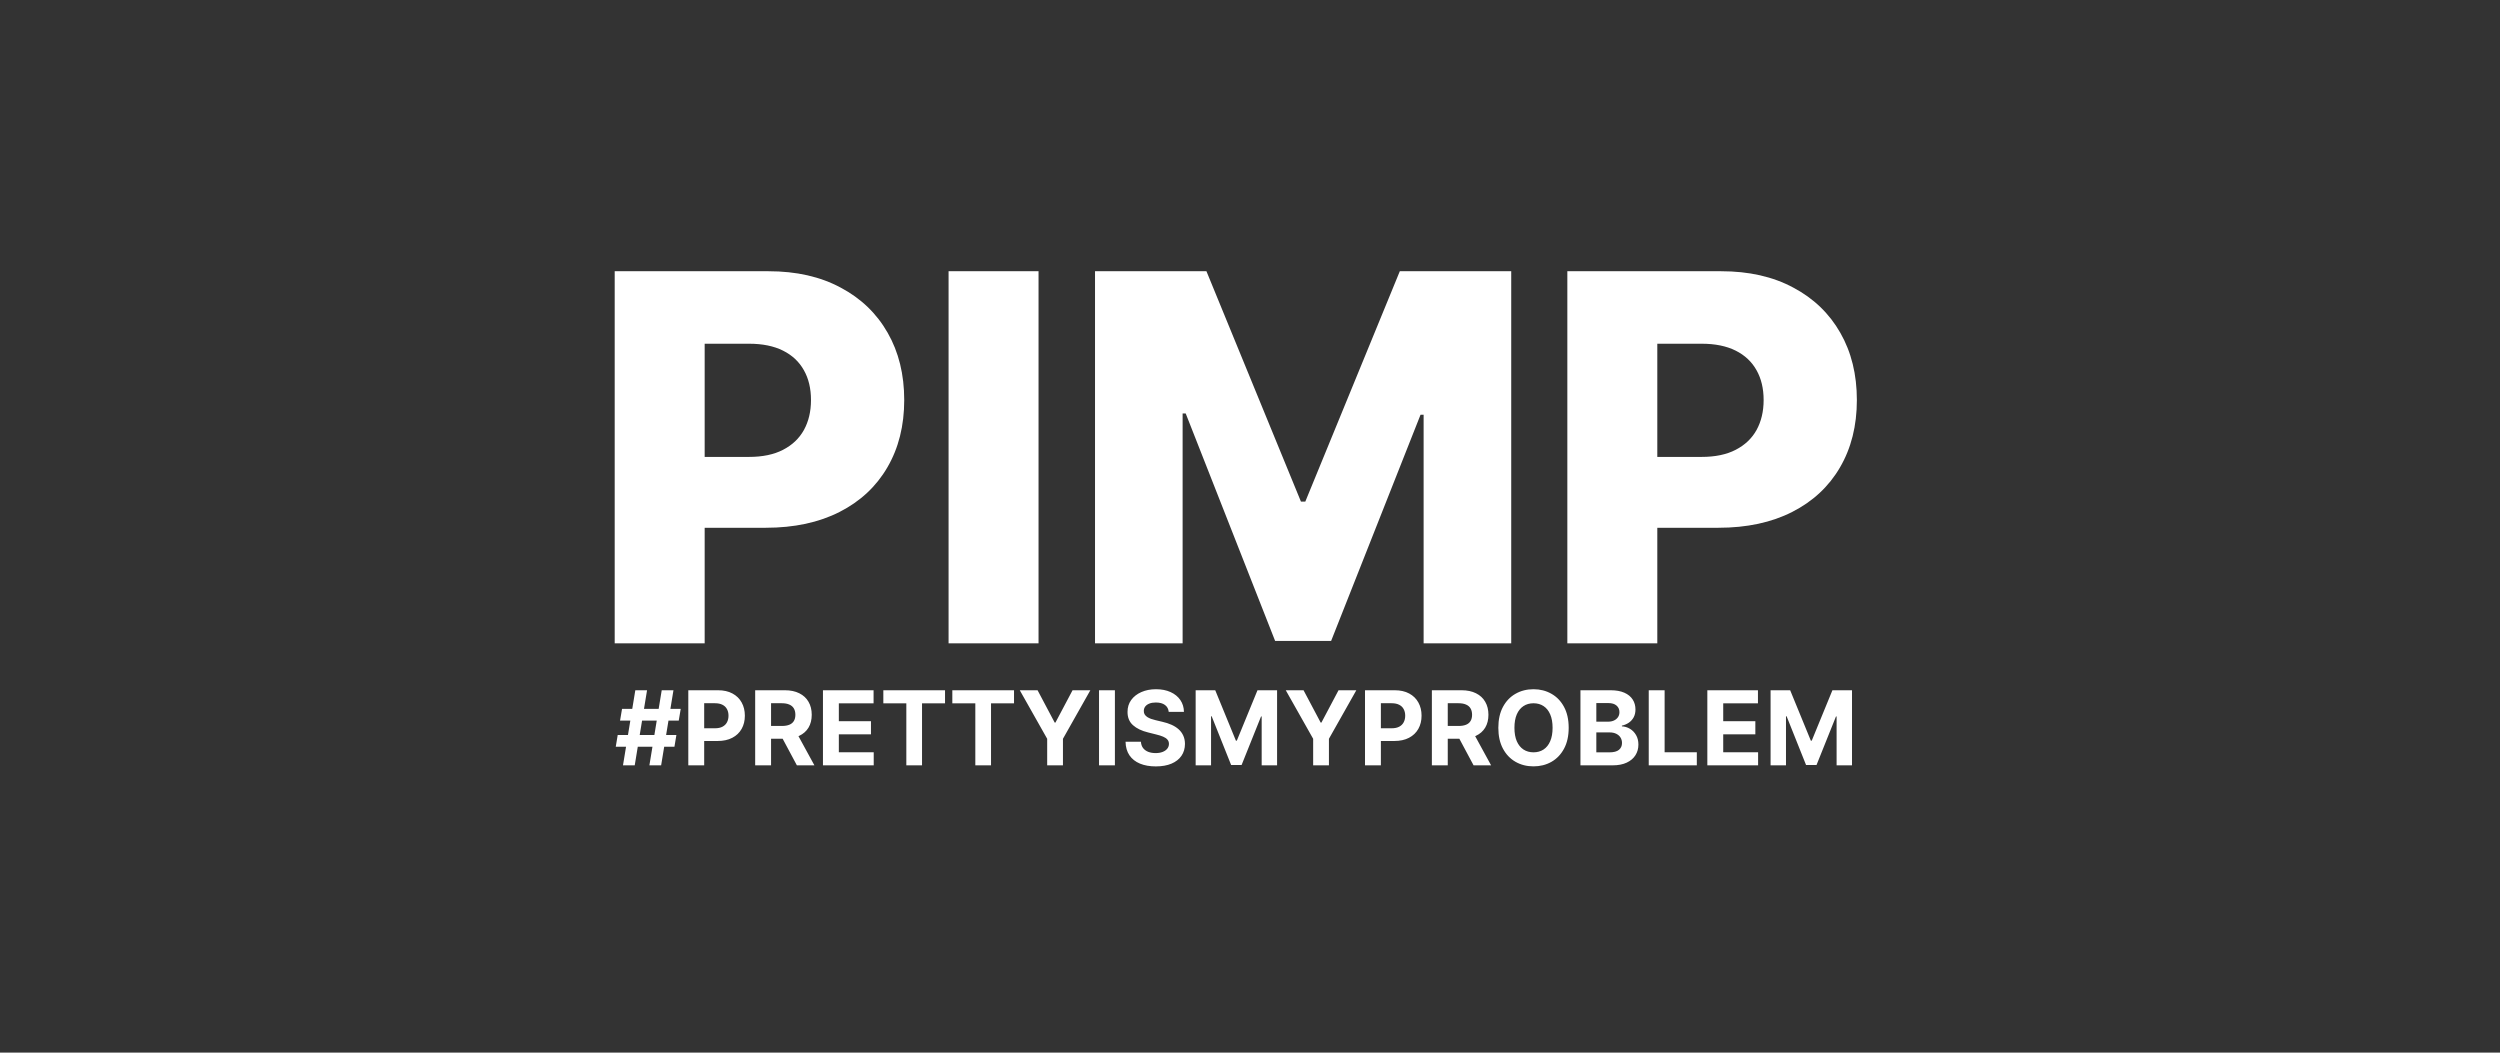 <svg xmlns="http://www.w3.org/2000/svg" width="1121" height="472" viewBox="0 0 1121 472" fill="none"><rect x="0" y="0" width="1121" height="472" fill="#333333" stroke="none"/><path d="M275.632 288.464V121.619H344.578C357.074 121.619 367.859 124.063 376.932 128.951C386.059 133.785 393.095 140.547 398.04 149.236C402.984 157.872 405.456 167.92 405.456 179.379C405.456 190.893 402.929 200.968 397.876 209.603C392.878 218.185 385.733 224.838 376.443 229.563C367.152 234.288 356.123 236.651 343.356 236.651H300.814V204.879H335.858C341.943 204.879 347.023 203.819 351.098 201.701C355.227 199.583 358.351 196.623 360.47 192.821C362.589 188.965 363.648 184.484 363.648 179.379C363.648 174.22 362.589 169.766 360.47 166.019C358.351 162.217 355.227 159.284 351.098 157.221C346.969 155.156 341.889 154.125 335.858 154.125H315.973V288.464H275.632ZM465.682 121.619V288.464H425.341V121.619H465.682ZM491.007 121.619H540.964L583.342 224.919H585.298L627.676 121.619H677.634V288.464H638.352V185.978H636.967L596.871 287.405H571.77L531.673 185.408H530.288V288.464H491.007V121.619ZM702.796 288.464V121.619H771.741C784.238 121.619 795.022 124.063 804.096 128.951C813.223 133.785 820.259 140.547 825.203 149.236C830.147 157.872 832.619 167.92 832.619 179.379C832.619 190.893 830.093 200.968 825.04 209.603C820.042 218.185 812.897 224.838 803.607 229.563C794.316 234.288 783.287 236.651 770.519 236.651H727.978V204.879H763.021C769.106 204.879 774.186 203.819 778.261 201.701C782.39 199.583 785.514 196.623 787.633 192.821C789.752 188.965 790.812 184.484 790.812 179.379C790.812 174.22 789.752 169.766 787.633 166.019C785.514 162.217 782.39 159.284 778.261 157.221C774.132 155.156 769.052 154.125 763.021 154.125H743.136V288.464H702.796Z" fill="white"></path><path d="M291.189 343.178L296.715 309.507H301.978L296.452 343.178H291.189ZM276.108 334.826L276.979 329.565H303.294L302.422 334.826H276.108ZM279.348 343.178L284.874 309.507H290.137L284.611 343.178H279.348ZM278.032 323.12L278.92 317.859H305.234L304.346 323.12H278.032ZM308.635 343.178V309.507H321.923C324.478 309.507 326.655 309.995 328.452 310.971C330.251 311.935 331.622 313.278 332.564 314.999C333.518 316.709 333.995 318.681 333.995 320.917C333.995 323.153 333.513 325.126 332.548 326.836C331.583 328.545 330.185 329.877 328.354 330.831C326.534 331.784 324.33 332.261 321.742 332.261H313.273V326.556H320.591C321.962 326.556 323.091 326.321 323.979 325.849C324.879 325.367 325.547 324.704 325.986 323.86C326.435 323.005 326.66 322.024 326.66 320.917C326.66 319.799 326.435 318.824 325.986 317.991C325.547 317.147 324.879 316.495 323.979 316.034C323.08 315.563 321.94 315.328 320.558 315.328H315.756V343.178H308.635ZM338.621 343.178V309.507H351.909C354.453 309.507 356.624 309.963 358.422 310.872C360.231 311.771 361.607 313.048 362.55 314.703C363.504 316.347 363.981 318.281 363.981 320.506C363.981 322.742 363.499 324.666 362.534 326.277C361.569 327.877 360.171 329.105 358.34 329.96C356.52 330.814 354.316 331.242 351.729 331.242H342.831V325.521H350.577C351.937 325.521 353.066 325.334 353.965 324.961C354.864 324.589 355.533 324.03 355.971 323.285C356.421 322.539 356.646 321.613 356.646 320.506C356.646 319.388 356.421 318.446 355.971 317.678C355.533 316.911 354.859 316.33 353.949 315.935C353.05 315.53 351.915 315.328 350.544 315.328H345.742V343.178H338.621ZM356.811 327.855L365.182 343.178H357.32L349.13 327.855H356.811ZM369.014 343.178V309.507H391.71V315.377H376.135V323.399H390.542V329.269H376.135V337.308H391.776V343.178H369.014ZM396.088 315.377V309.507H423.752V315.377H413.439V343.178H406.4V315.377H396.088ZM427.024 315.377V309.507H454.687V315.377H444.375V343.178H437.336V315.377H427.024ZM457.269 309.507H465.246L472.926 324.008H473.255L480.936 309.507H488.912L476.627 331.275V343.178H469.555V331.275L457.269 309.507ZM499.923 309.507V343.178H492.802V309.507H499.923ZM524.054 319.191C523.923 317.865 523.358 316.834 522.36 316.1C521.362 315.365 520.008 314.999 518.298 314.999C517.136 314.999 516.154 315.163 515.354 315.492C514.554 315.81 513.94 316.253 513.512 316.823C513.095 317.393 512.887 318.04 512.887 318.764C512.865 319.366 512.991 319.892 513.265 320.342C513.55 320.791 513.94 321.18 514.433 321.509C514.927 321.827 515.496 322.106 516.143 322.347C516.791 322.577 517.481 322.775 518.215 322.939L521.242 323.663C522.711 323.992 524.059 324.43 525.287 324.978C526.516 325.526 527.579 326.2 528.478 327C529.377 327.8 530.073 328.743 530.567 329.828C531.071 330.913 531.329 332.157 531.34 333.56C531.329 335.62 530.802 337.407 529.761 338.92C528.73 340.421 527.239 341.588 525.287 342.421C523.347 343.243 521.006 343.654 518.265 343.654C515.546 343.654 513.178 343.238 511.16 342.405C509.154 341.572 507.586 340.339 506.457 338.705C505.338 337.062 504.752 335.029 504.697 332.606H511.588C511.664 333.736 511.988 334.678 512.558 335.434C513.139 336.18 513.912 336.744 514.877 337.127C515.853 337.5 516.955 337.686 518.183 337.686C519.389 337.686 520.436 337.511 521.324 337.16C522.223 336.81 522.92 336.322 523.413 335.697C523.906 335.073 524.153 334.355 524.153 333.544C524.153 332.787 523.928 332.151 523.478 331.637C523.04 331.121 522.393 330.683 521.538 330.321C520.693 329.96 519.657 329.631 518.43 329.335L514.762 328.414C511.922 327.724 509.68 326.644 508.036 325.175C506.391 323.707 505.574 321.728 505.585 319.24C505.574 317.202 506.116 315.421 507.213 313.897C508.32 312.374 509.839 311.184 511.769 310.329C513.698 309.474 515.891 309.047 518.347 309.047C520.847 309.047 523.029 309.474 524.893 310.329C526.768 311.184 528.226 312.374 529.267 313.897C530.309 315.421 530.846 317.185 530.879 319.191H524.054ZM536.13 309.507H544.912L554.188 332.13H554.583L563.859 309.507H572.641V343.178H565.733V321.263H565.454L556.737 343.013H552.034L543.317 321.18H543.037V343.178H536.13V309.507ZM576.534 309.507H584.511L592.192 324.008H592.52L600.201 309.507H608.178L595.892 331.275V343.178H588.82V331.275L576.534 309.507ZM612.067 343.178V309.507H625.356C627.911 309.507 630.087 309.995 631.885 310.971C633.683 311.935 635.054 313.278 635.997 314.999C636.951 316.709 637.427 318.681 637.427 320.917C637.427 323.153 636.945 325.126 635.98 326.836C635.015 328.545 633.618 329.877 631.787 330.831C629.967 331.784 627.762 332.261 625.175 332.261H616.705V326.556H624.023C625.394 326.556 626.524 326.321 627.412 325.849C628.311 325.367 628.98 324.704 629.418 323.86C629.867 323.005 630.092 322.024 630.092 320.917C630.092 319.799 629.867 318.824 629.418 317.991C628.98 317.147 628.311 316.495 627.412 316.034C626.512 315.563 625.373 315.328 623.991 315.328H619.188V343.178H612.067ZM642.053 343.178V309.507H655.342C657.886 309.507 660.056 309.963 661.855 310.872C663.664 311.771 665.039 313.048 665.983 314.703C666.936 316.347 667.413 318.281 667.413 320.506C667.413 322.742 666.931 324.666 665.966 326.277C665.002 327.877 663.603 329.105 661.772 329.96C659.952 330.814 657.748 331.242 655.161 331.242H646.263V325.521H654.01C655.369 325.521 656.499 325.334 657.398 324.961C658.296 324.589 658.965 324.03 659.404 323.285C659.854 322.539 660.079 321.613 660.079 320.506C660.079 319.388 659.854 318.446 659.404 317.678C658.965 316.911 658.291 316.33 657.381 315.935C656.482 315.53 655.347 315.328 653.977 315.328H649.175V343.178H642.053ZM660.243 327.855L668.614 343.178H660.753L652.563 327.855H660.243ZM703.398 326.343C703.398 330.014 702.702 333.138 701.309 335.714C699.928 338.289 698.042 340.257 695.652 341.616C693.272 342.964 690.598 343.638 687.626 343.638C684.633 343.638 681.947 342.958 679.567 341.599C677.188 340.24 675.308 338.273 673.926 335.697C672.545 333.122 671.854 330.004 671.854 326.343C671.854 322.671 672.545 319.547 673.926 316.971C675.308 314.396 677.188 312.434 679.567 311.086C681.947 309.727 684.633 309.047 687.626 309.047C690.598 309.047 693.272 309.727 695.652 311.086C698.042 312.434 699.928 314.396 701.309 316.971C702.702 319.547 703.398 322.671 703.398 326.343ZM696.178 326.343C696.178 323.964 695.822 321.958 695.109 320.325C694.407 318.692 693.415 317.454 692.133 316.61C690.85 315.766 689.347 315.344 687.626 315.344C685.904 315.344 684.403 315.766 683.12 316.61C681.837 317.454 680.839 318.692 680.127 320.325C679.425 321.958 679.074 323.964 679.074 326.343C679.074 328.721 679.425 330.727 680.127 332.36C680.839 333.993 681.837 335.231 683.12 336.075C684.403 336.919 685.904 337.341 687.626 337.341C689.347 337.341 690.85 336.919 692.133 336.075C693.415 335.231 694.407 333.993 695.109 332.36C695.822 330.727 696.178 328.721 696.178 326.343ZM708.674 343.178V309.507H722.159C724.637 309.507 726.704 309.875 728.36 310.609C730.016 311.343 731.26 312.363 732.093 313.667C732.927 314.96 733.343 316.451 733.343 318.138C733.343 319.454 733.08 320.61 732.554 321.608C732.028 322.594 731.304 323.405 730.383 324.041C729.472 324.666 728.431 325.109 727.258 325.373V325.702C728.541 325.756 729.741 326.118 730.859 326.786C731.989 327.455 732.904 328.392 733.606 329.598C734.308 330.792 734.659 332.217 734.659 333.872C734.659 335.659 734.214 337.253 733.327 338.656C732.45 340.049 731.15 341.15 729.429 341.961C727.707 342.772 725.586 343.178 723.064 343.178H708.674ZM715.794 337.357H721.6C723.585 337.357 725.032 336.979 725.942 336.223C726.852 335.456 727.307 334.437 727.307 333.166C727.307 332.234 727.082 331.412 726.633 330.699C726.184 329.987 725.542 329.428 724.709 329.022C723.887 328.617 722.905 328.414 721.765 328.414H715.794V337.357ZM715.794 323.597H721.074C722.05 323.597 722.916 323.427 723.673 323.087C724.44 322.737 725.043 322.243 725.482 321.608C725.931 320.972 726.156 320.21 726.156 319.322C726.156 318.106 725.723 317.125 724.857 316.38C724.002 315.634 722.785 315.261 721.206 315.261H715.794V323.597ZM739.293 343.178V309.507H746.414V337.308H760.854V343.178H739.293ZM765.57 343.178V309.507H788.266V315.377H772.691V323.399H787.098V329.269H772.691V337.308H788.332V343.178H765.57ZM793.928 309.507H802.71L811.986 332.13H812.38L821.656 309.507H830.439V343.178H823.531V321.263H823.252L814.535 343.013H809.831L801.115 321.18H800.835V343.178H793.928V309.507Z" fill="white"></path></svg>